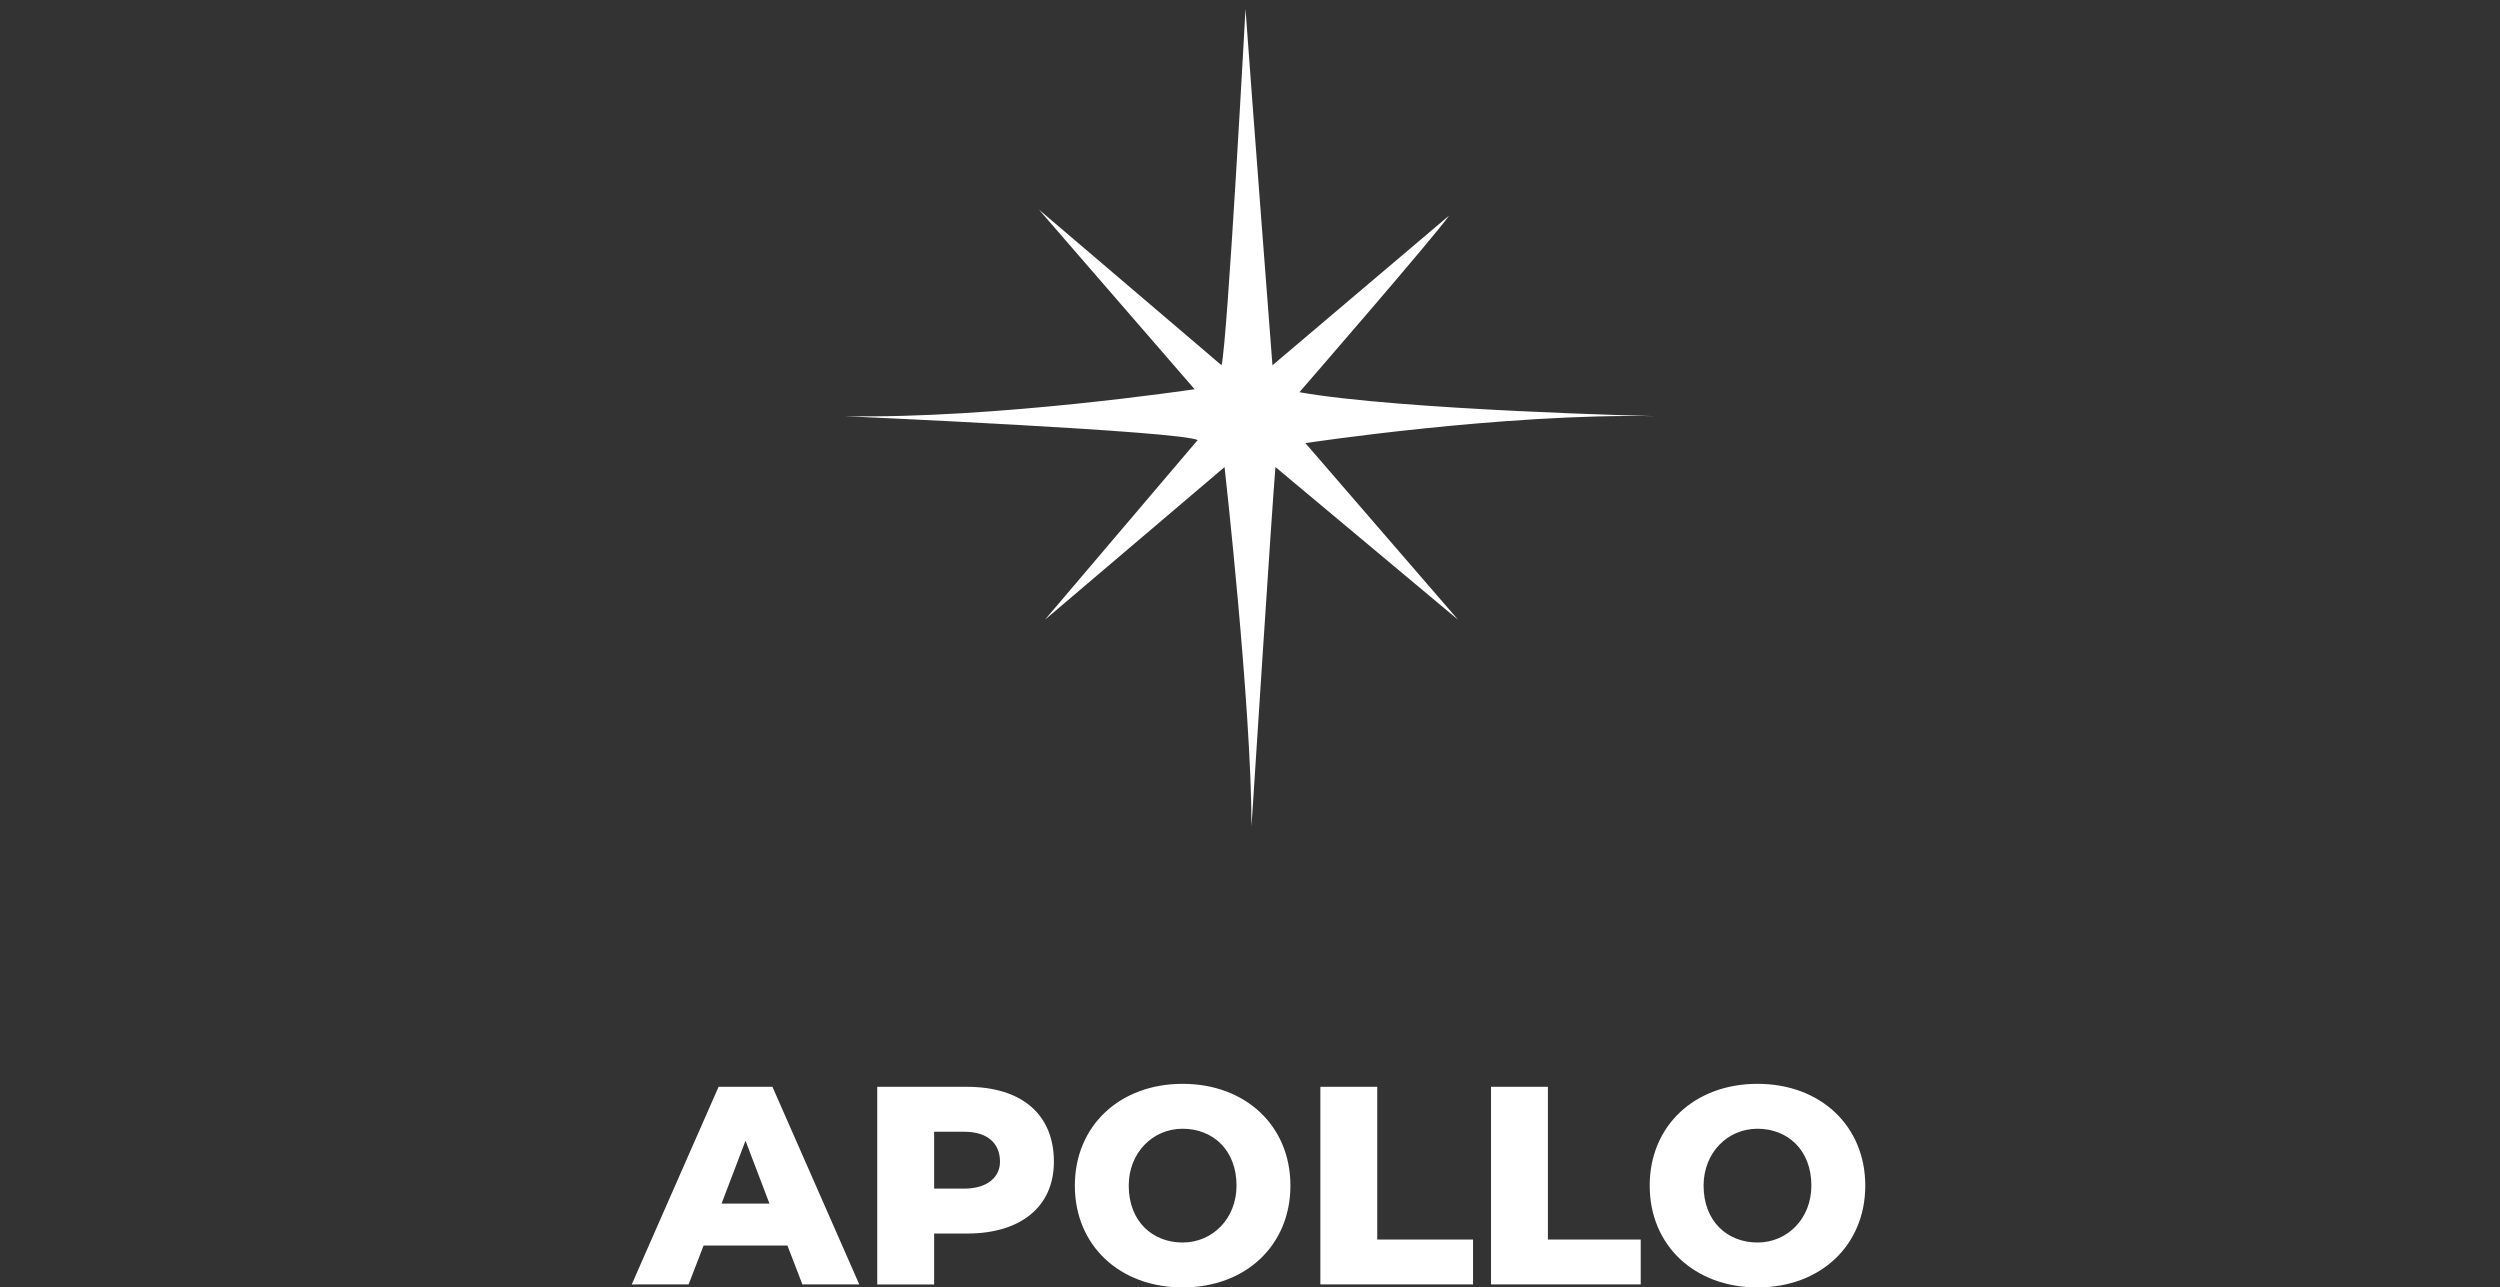 <?xml version="1.0" encoding="utf-8"?>
<!-- Generator: Adobe Illustrator 27.6.1, SVG Export Plug-In . SVG Version: 6.00 Build 0)  -->
<svg version="1.1" id="Vrstva_1" xmlns="http://www.w3.org/2000/svg" xmlns:xlink="http://www.w3.org/1999/xlink" x="0px" y="0px"
	 viewBox="0 0 83.5 43" style="enable-background:new 0 0 83.5 43;" xml:space="preserve">
<rect x="0" y="0" width="83.5" height="43" fill="#333333" stroke="none"/>
<style type="text/css">
	.st0{fill:#FFFFFF;}
</style>
<g>
	<g>
		<path class="st0" d="M58.7,41.5c-1,0-1.8-0.7-1.8-1.9c0-1.1,0.8-1.9,1.8-1.9s1.8,0.7,1.8,1.9C60.5,40.7,59.7,41.5,58.7,41.5
			 M58.7,43c2.1,0,3.6-1.4,3.6-3.4s-1.5-3.4-3.6-3.4s-3.6,1.4-3.6,3.4C55.1,41.6,56.6,43,58.7,43 M49.8,42.9h5v-1.5h-3.1v-5.1h-1.9
			V42.9z M44.2,42.9h5v-1.5H46v-5.1h-1.9v6.6H44.2z M39.5,41.5c-1,0-1.8-0.7-1.8-1.9c0-1.1,0.8-1.9,1.8-1.9s1.8,0.7,1.8,1.9
			C41.3,40.7,40.5,41.5,39.5,41.5 M39.5,43c2.1,0,3.6-1.4,3.6-3.4s-1.5-3.4-3.6-3.4s-3.6,1.4-3.6,3.4S37.4,43,39.5,43 M32.2,39.7h-1
			v-1.9h1c0.8,0,1.2,0.4,1.2,1C33.4,39.3,33,39.7,32.2,39.7 M32.3,36.3h-3v6.6h1.9v-1.7h1.1c1.8,0,2.9-0.9,2.9-2.4
			C35.2,37.2,34.1,36.3,32.3,36.3 M24.1,40.2l0.8-2.1l0.8,2.1H24.1z M26.8,42.9h1.9l-2.9-6.6H24l-2.9,6.6H23l0.5-1.3h2.8L26.8,42.9z
			"/>
	</g>
</g>
<g>
	<path class="st0" d="M40.9,15.6c0,0,0.9,8,0.9,12c0,0,0.7-10.9,0.8-12l6.1,5.1l-5.1-5.9c0,0,6.6-1,11.7-0.9c0,0-8.5-0.2-11.9-0.8
		c0,0,4.6-5.3,5-5.9l-5.9,5c0,0-0.7-9.1-0.9-11.9c0,0-0.6,11.1-0.8,11.9L34.7,7l5.2,6c0,0-6.7,1-11.7,0.9c0,0,11.3,0.5,11.8,0.8
		l-5.1,6L40.9,15.6z"/>
</g>
</svg>
